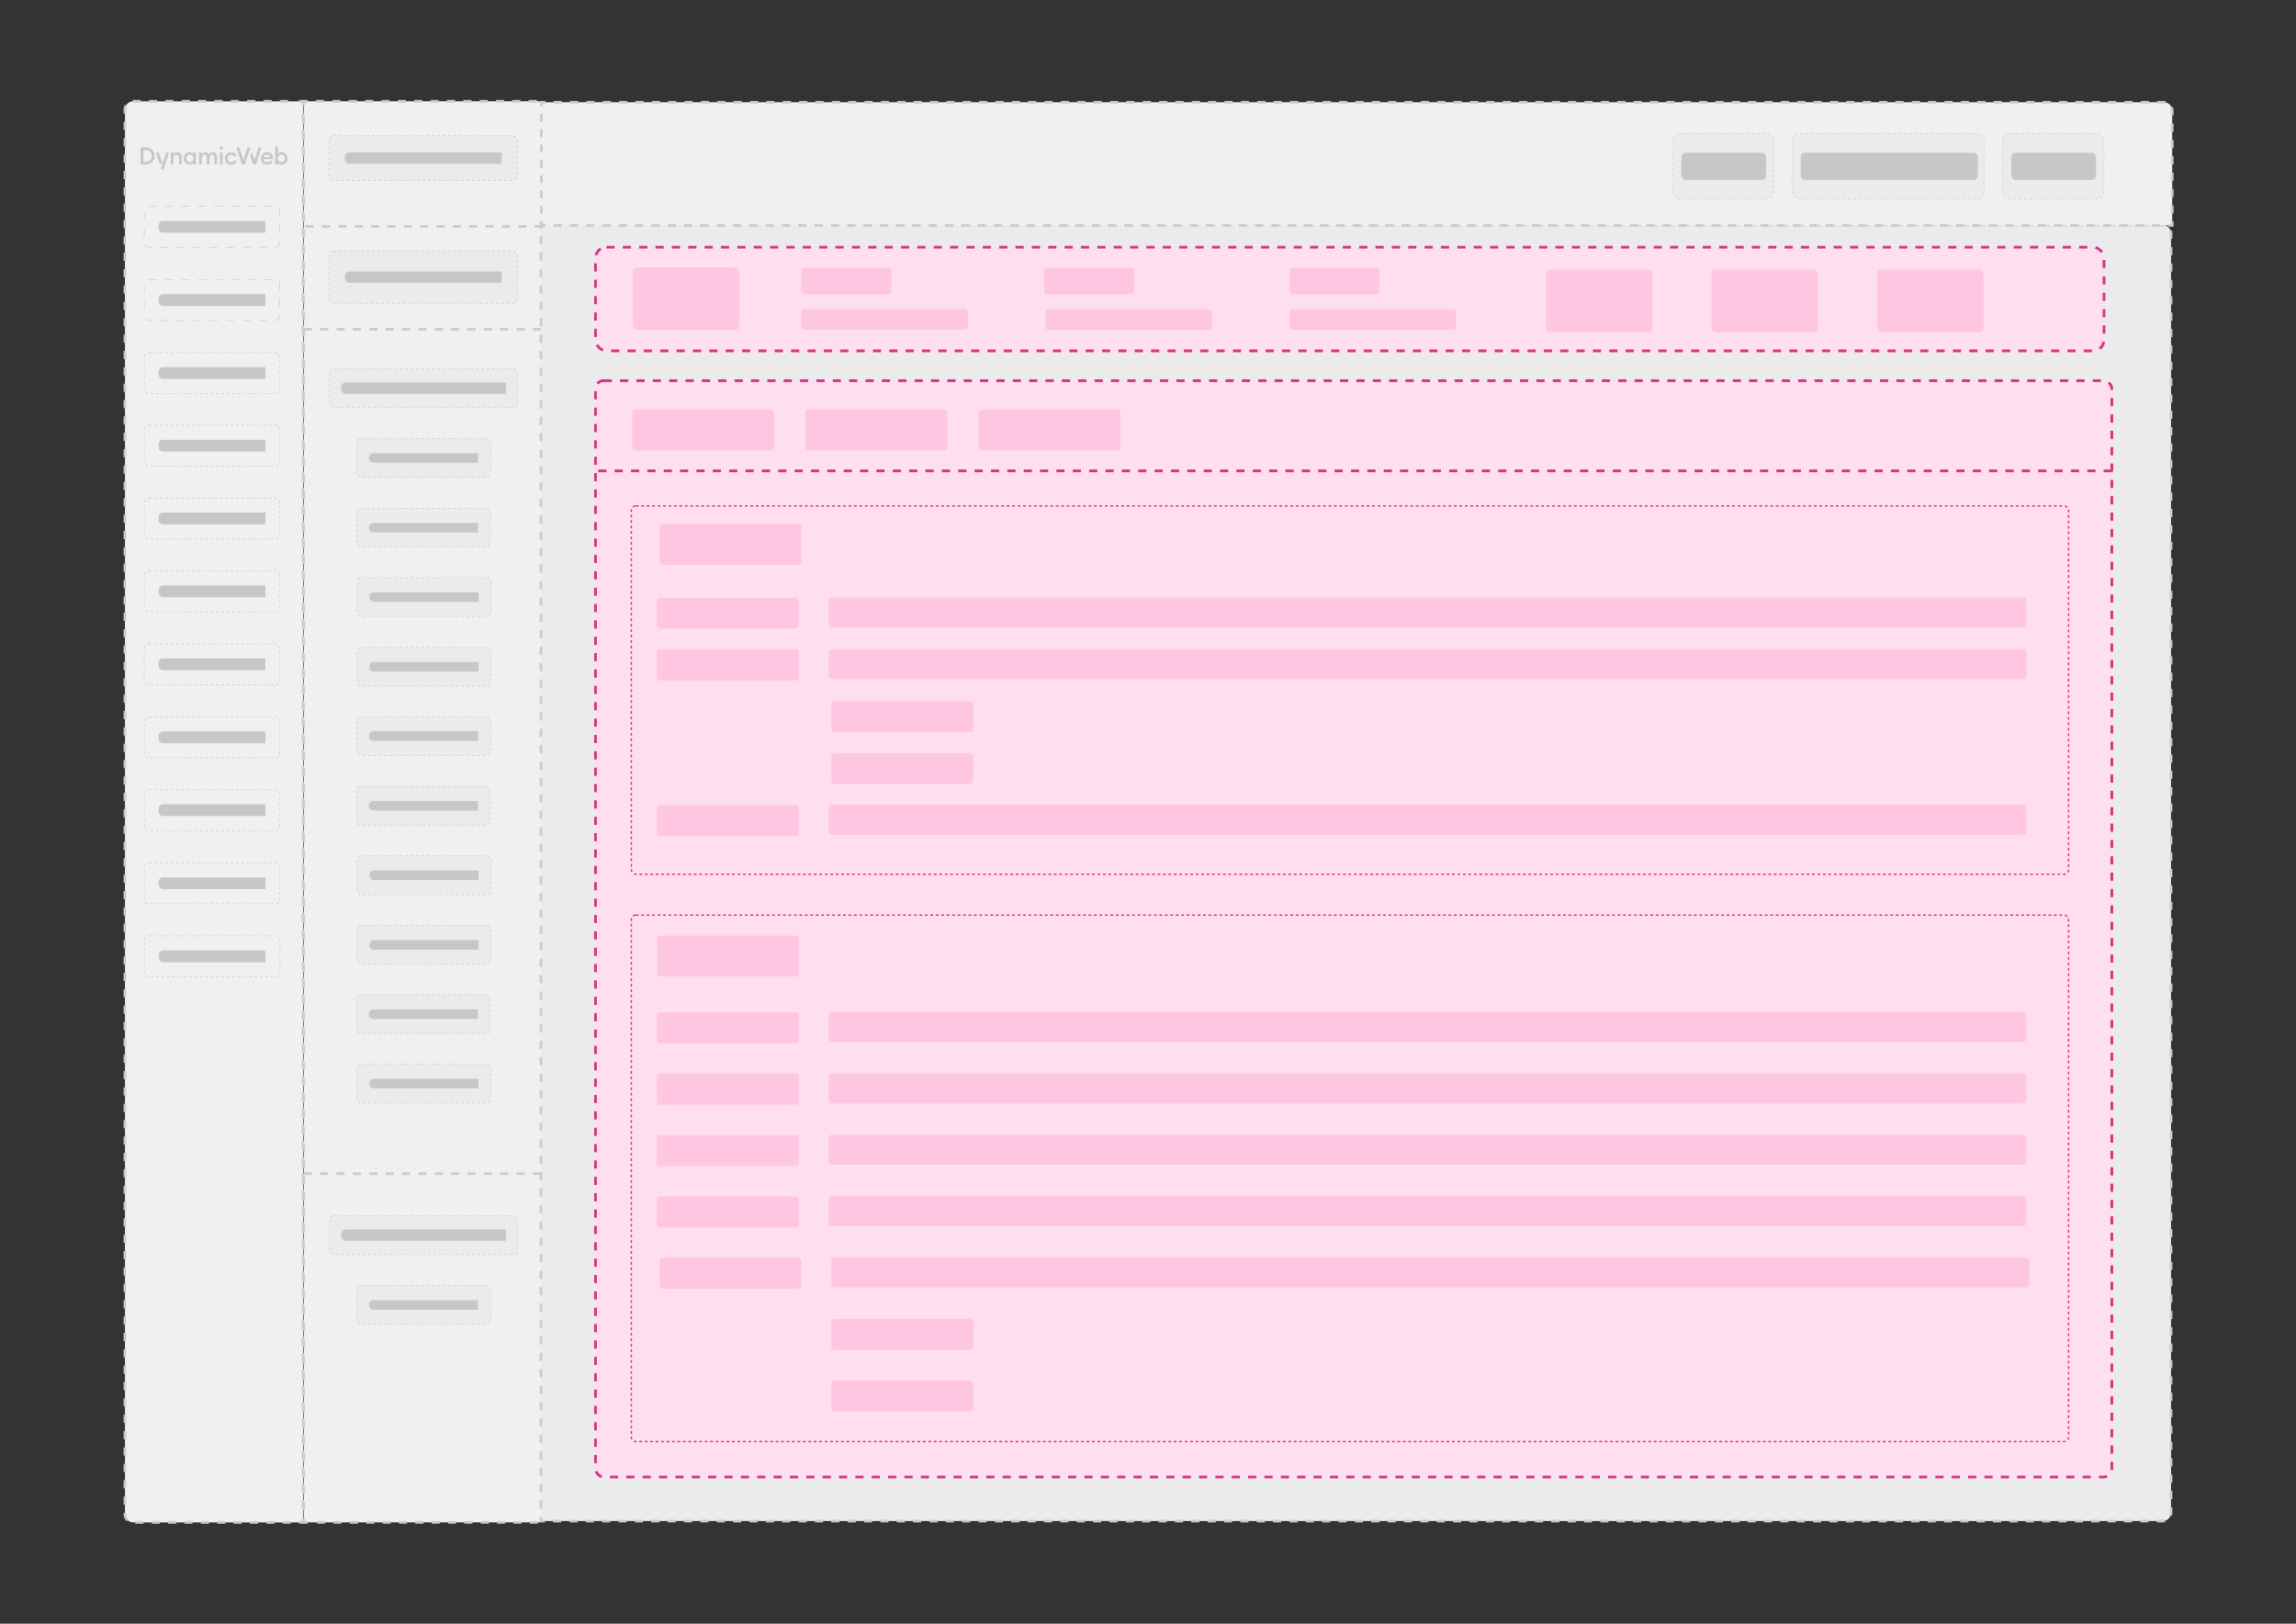 <?xml version="1.0" encoding="UTF-8"?>
<svg id="Layer_1" xmlns="http://www.w3.org/2000/svg" viewBox="0 0 841.89 595.28">
  <rect x="0" y="0" width="841.89" height="595.28" fill="#333333" stroke="none"/>
  <defs>
    <style>
      .cls-1 {
        stroke-dasharray: 2.99 2.99;
      }

      .cls-1, .cls-2, .cls-3, .cls-4, .cls-5, .cls-6, .cls-7, .cls-8, .cls-9, .cls-10, .cls-11, .cls-12, .cls-13, .cls-14, .cls-15, .cls-16, .cls-17, .cls-18, .cls-19, .cls-20, .cls-21 {
        stroke-miterlimit: 10;
      }

      .cls-1, .cls-2, .cls-3, .cls-4, .cls-5, .cls-7, .cls-9, .cls-10, .cls-11, .cls-13, .cls-14, .cls-15, .cls-16, .cls-19, .cls-20, .cls-21 {
        fill: none;
      }

      .cls-1, .cls-3, .cls-4, .cls-8, .cls-9, .cls-10, .cls-11, .cls-13, .cls-14, .cls-15, .cls-16, .cls-18, .cls-19, .cls-20, .cls-21 {
        stroke: #ccc;
      }

      .cls-2 {
        stroke-dasharray: 1 1;
      }

      .cls-2, .cls-8, .cls-11, .cls-12, .cls-16, .cls-19, .cls-20 {
        stroke-width: .25px;
      }

      .cls-2, .cls-12 {
        stroke: #c7c7c7;
      }

      .cls-3 {
        stroke-dasharray: 3.01 3.01;
      }

      .cls-22 {
        fill: #f0f0f0;
      }

      .cls-4 {
        stroke-dasharray: 3 3;
      }

      .cls-23 {
        fill: #ffc6e1;
      }

      .cls-5 {
        stroke-dasharray: 3 3;
      }

      .cls-5, .cls-6, .cls-7, .cls-17 {
        stroke: #d73384;
      }

      .cls-6 {
        stroke-width: .5px;
      }

      .cls-6, .cls-8, .cls-12, .cls-19 {
        stroke-dasharray: 1;
      }

      .cls-6, .cls-24, .cls-17 {
        fill: #ffdeee;
      }

      .cls-7 {
        stroke-dasharray: 3 3;
      }

      .cls-8, .cls-12, .cls-25, .cls-18 {
        fill: #ebebeb;
      }

      .cls-10 {
        stroke-dasharray: 3 3;
      }

      .cls-11 {
        stroke-dasharray: 1 1;
      }

      .cls-13 {
        stroke-dasharray: 3 3;
      }

      .cls-14 {
        stroke-dasharray: 2.99 2.99;
      }

      .cls-26 {
        fill: #c7c7c7;
      }

      .cls-15 {
        stroke-dasharray: 2.81 2.81;
      }

      .cls-16 {
        stroke-dasharray: 1 1;
      }

      .cls-17, .cls-18 {
        stroke-dasharray: 3;
      }

      .cls-20 {
        stroke-dasharray: 3.01 3.01;
      }

      .cls-21 {
        stroke-dasharray: 3 3;
      }
    </style>
  </defs>
  <g>
    <path class="cls-22" d="M111.14,558.13h-62.31c-1.66,0-3-1.34-3-3V40.15c0-1.66,1.34-3,3-3h62.31v520.98Z"/>
    <g>
      <polyline class="cls-9" points="111.14 556.63 111.14 558.13 109.64 558.13"/>
      <path class="cls-21" d="M106.63,558.13h-57.81c-1.66,0-3-1.34-3-3V40.15c0-1.66,1.34-3,3-3h59.31"/>
      <polyline class="cls-9" points="109.64 37.15 111.14 37.15 111.14 38.65"/>
      <line class="cls-14" x1="111.14" y1="41.65" x2="111.14" y2="555.13"/>
    </g>
  </g>
  <g>
    <path class="cls-22" d="M197.36,558.12h-86V37.14h86c1.66,0,3,1.34,3,3v514.98c0,1.66-1.34,3-3,3Z"/>
    <g>
      <polyline class="cls-9" points="112.86 558.12 111.36 558.12 111.36 556.62"/>
      <line class="cls-14" x1="111.36" y1="553.63" x2="111.36" y2="40.14"/>
      <polyline class="cls-9" points="111.36 38.64 111.36 37.14 112.86 37.14"/>
      <path class="cls-4" d="M115.86,37.14h81.5c1.66,0,3,1.34,3,3v514.98c0,1.66-1.34,3-3,3h-83"/>
    </g>
  </g>
  <g>
    <path class="cls-25" d="M793.06,557.63H198.36V82.5h594.7c1.66,0,3,1.34,3,3v469.13c0,1.66-1.34,3-3,3Z"/>
    <g>
      <polyline class="cls-9" points="199.86 557.63 198.36 557.63 198.36 556.13"/>
      <line class="cls-3" x1="198.36" y1="553.12" x2="198.36" y2="85.5"/>
      <polyline class="cls-9" points="198.36 84 198.36 82.5 199.86 82.5"/>
      <path class="cls-10" d="M202.86,82.5h590.2c1.66,0,3,1.34,3,3v469.13c0,1.66-1.34,3-3,3H201.36"/>
    </g>
  </g>
  <g>
    <path class="cls-22" d="M796.5,82.63H198.5v-45.13s595,0,595,0c1.66,0,3,1.34,3,3v42.13Z"/>
    <g>
      <polyline class="cls-9" points="796.5 81.13 796.5 82.63 795 82.63"/>
      <line class="cls-1" x1="792.01" y1="82.63" x2="201.5" y2="82.63"/>
      <polyline class="cls-9" points="200 82.63 198.5 82.63 198.5 81.13"/>
      <line class="cls-15" x1="198.5" y1="78.32" x2="198.5" y2="40.4"/>
      <polyline class="cls-9" points="198.5 39 198.5 37.5 200 37.5"/>
      <path class="cls-13" d="M203,37.5h590.5c1.66,0,3,1.34,3,3v39.13"/>
    </g>
  </g>
  <g>
    <rect class="cls-24" x="218.36" y="90.63" width="553.13" height="38" rx="4" ry="4"/>
    <rect class="cls-5" x="218.36" y="90.63" width="553.13" height="38" rx="4" ry="4"/>
  </g>
  <g>
    <rect class="cls-24" x="218.36" y="139.56" width="556" height="401.94" rx="3" ry="3"/>
    <rect class="cls-7" x="218.36" y="139.56" width="556" height="401.94" rx="3" ry="3"/>
  </g>
  <g>
    <g>
      <rect class="cls-22" x="52.89" y="75.66" width="49.67" height="15" rx="1.63" ry="1.63"/>
      <rect class="cls-20" x="52.89" y="75.66" width="49.67" height="15" rx="1.63" ry="1.63"/>
    </g>
    <path class="cls-26" d="M59.78,80.99h37.52v4.33h-37.52c-.9,0-1.63-.73-1.63-1.63v-1.08c0-.9.73-1.63,1.63-1.63Z"/>
  </g>
  <g>
    <path class="cls-26" d="M51.54,54.04s.08,0,.11,0c.62,0,1.25,0,1.87,0,.5,0,.99.1,1.44.32.82.41,1.41,1.04,1.65,1.93.22.83.17,1.64-.27,2.4-.48.83-1.21,1.34-2.15,1.54-.25.05-.51.07-.77.07-.6,0-1.19,0-1.79,0-.03,0-.06,0-.09,0v-6.26ZM52.57,55c-.02.15-.01,4.25,0,4.33.03,0,.06,0,.1,0,.26,0,.52,0,.79,0,.16,0,.31-.01.46-.04.65-.11,1.14-.45,1.47-1.02.3-.51.34-1.07.22-1.64-.16-.79-.85-1.55-1.91-1.62-.36-.02-.73-.01-1.09-.02-.01,0-.03,0-.04,0Z"/>
    <path class="cls-26" d="M73.01,55.89h.96v.55s.01,0,.02,0c.02-.02.03-.04.05-.06.26-.37.61-.56,1.06-.58.18-.01.35,0,.52.03.42.09.73.34.92.72.02.03.03.06.05.1.02-.03.03-.05.04-.07.26-.48.68-.73,1.22-.78.25-.03.5,0,.73.09.43.16.7.48.86.89.1.25.14.51.14.78,0,.89,0,1.77,0,2.66,0,.02,0,.04,0,.06-.07.02-.86.03-.97,0v-.11c0-.79,0-1.59,0-2.38,0-.17-.01-.35-.07-.51-.03-.1-.08-.21-.13-.3-.12-.19-.3-.29-.52-.3-.4-.02-.7.15-.9.49-.12.2-.17.42-.19.65-.01.14-.02.27-.02.41,0,.64,0,1.29,0,1.93v.12h-.97s0-.08,0-.12c0-.79,0-1.59,0-2.38,0-.18-.01-.35-.07-.52-.03-.1-.07-.2-.13-.29-.12-.19-.3-.29-.53-.3-.43-.02-.73.17-.93.54-.12.24-.17.49-.18.76,0,.11,0,.23,0,.34,0,.62,0,1.23,0,1.85v.12h-.96c-.02-.07-.02-4.28,0-4.4Z"/>
    <path class="cls-26" d="M101.88,59.73v.56h-.96c-.02-.07-.02-6.49,0-6.6h.96v2.77s.06-.05.07-.07c.38-.4.84-.59,1.39-.58,1.13,0,1.83.91,2.01,1.65.15.63.11,1.25-.21,1.82-.26.47-.63.83-1.15,1-.67.22-1.3.14-1.86-.31-.08-.07-.15-.14-.24-.23ZM103.13,59.5c.48,0,.84-.21,1.1-.61.19-.31.24-.65.21-1-.04-.34-.18-.63-.42-.87-.5-.5-1.58-.52-2.03.35-.17.32-.2.66-.14,1.01.1.65.64,1.12,1.3,1.12Z"/>
    <path class="cls-26" d="M89.8,60.3h-1.08c-.68-2.08-1.35-4.16-2.03-6.25h1.08c.49,1.52.99,3.04,1.48,4.56,0,0,.01,0,.02,0,.49-1.52.99-3.04,1.48-4.56h1.08c-.68,2.09-1.35,4.17-2.03,6.25Z"/>
    <path class="cls-26" d="M70.89,56.43v-.54h.96c.02.07.03,4.24,0,4.4h-.96c0-.18,0-.36,0-.56-.03.02-.04.04-.06.05-.34.37-.76.58-1.27.6-.91.03-1.54-.41-1.95-1.19-.4-.76-.38-1.99.41-2.78.59-.59,1.3-.76,2.09-.5.28.09.53.26.72.49.01.01.02.02.03.04,0,0,.01,0,.02,0ZM68.34,58.08c.01.11.02.23.04.34.09.5.51,1.04,1.19,1.07.56.03.97-.21,1.23-.69.17-.32.2-.66.14-1.01-.08-.5-.48-1.03-1.11-1.1-.44-.05-.83.07-1.13.41-.25.28-.35.61-.37.98Z"/>
    <path class="cls-26" d="M100.09,58.3h-3.46c0,.07,0,.12.02.17.1.51.49.89,1,.99.25.05.49.04.74-.01.33-.08.59-.25.79-.53.02-.03.04-.06.07-.1.25.18.49.35.73.52-.01.03-.02.05-.04.07-.26.39-.61.68-1.07.82-.56.18-1.13.21-1.68.02-.85-.28-1.35-.88-1.49-1.77-.07-.45-.04-.9.14-1.32.34-.77.92-1.23,1.76-1.35.4-.06.8-.04,1.19.11.72.28,1.15.81,1.28,1.57.04.23.04.45.04.68,0,.03,0,.07,0,.12ZM99.11,57.59s0-.05,0-.06c-.06-.26-.18-.48-.4-.65-.36-.27-.76-.32-1.18-.2-.43.12-.72.4-.84.84,0,.02,0,.05,0,.07h2.43Z"/>
    <path class="cls-26" d="M60.94,55.89h1.08c-.68,2.09-1.35,4.16-2.03,6.24h-1.08c.23-.7.45-1.39.68-2.09h-1.07c-.45-1.38-.9-2.76-1.35-4.15h1.08c.44,1.37.89,2.73,1.33,4.1,0,0,.01,0,.01,0,0,0,0,0,0,0,.45-1.36.89-2.73,1.34-4.1Z"/>
    <path class="cls-26" d="M62.63,55.89h.96v.57s.04-.04.05-.05c.26-.37.62-.55,1.06-.6.26-.03.52-.02.78.07.53.17.86.53,1.03,1.05.07.22.1.44.1.67,0,.87,0,1.74,0,2.62,0,.03,0,.05,0,.09h-.96s0-.08,0-.12c0-.79,0-1.58,0-2.38,0-.17-.01-.33-.07-.49-.11-.32-.31-.54-.66-.61-.45-.08-.87.11-1.11.5-.12.19-.18.41-.2.63-.01.12-.02.24-.02.37,0,.66,0,1.31,0,1.97v.13c-.32,0-.64,0-.95,0-.02-.08-.03-4.28,0-4.41Z"/>
    <path class="cls-26" d="M94.82,54.04h1.06s0,0,0,0c0,0,0,0,0,0,0,.02,0,.04-.01.06-.67,2.06-1.34,4.11-2.01,6.17h-1.08s-.03-.08-.04-.12c-.3-.91-.59-1.83-.89-2.74-.02-.05-.02-.1,0-.15.16-.49.32-.99.48-1.48,0-.02.02-.05.04-.1.32.98.63,1.94.94,2.91,0,0,.01,0,.02,0,.49-1.52.99-3.04,1.48-4.56Z"/>
    <path class="cls-26" d="M86.81,57.02c-.28.15-.56.3-.84.45-.02-.03-.04-.06-.05-.08-.33-.58-.96-.83-1.58-.63-.51.16-.79.53-.89,1.05-.04.22-.04.44.02.66.15.53.49.88,1.04.99.57.11,1.12-.15,1.41-.66.02-.03.03-.06.05-.1.28.15.56.3.84.46-.02.03-.03.06-.04.08-.39.66-.96,1.03-1.71,1.12-.42.05-.83.02-1.22-.15-.81-.35-1.29-.97-1.39-1.86-.05-.47.01-.93.24-1.35.37-.67.94-1.08,1.71-1.18.45-.06.89-.02,1.32.16.45.2.81.51,1.05.93.01.02.02.04.03.06,0,0,0,.02.02.04Z"/>
    <path class="cls-26" d="M80.66,60.29v-4.4h.96v4.4h-.96Z"/>
    <path class="cls-26" d="M81.78,54.28c0,.37-.28.65-.65.65-.36,0-.65-.3-.65-.66,0-.36.33-.65.66-.64.36.01.64.28.64.65Z"/>
  </g>
  <line class="cls-18" x1="112.04" y1="82.99" x2="200.86" y2="82.99"/>
  <line class="cls-18" x1="111.39" y1="120.72" x2="200.2" y2="120.72"/>
  <line class="cls-17" x1="219.36" y1="172.63" x2="775.36" y2="172.63"/>
  <g>
    <g>
      <rect class="cls-25" x="657.11" y="48.91" width="70.5" height="24.16" rx="3" ry="3"/>
      <rect class="cls-19" x="657.11" y="48.91" width="70.5" height="24.16" rx="3" ry="3"/>
    </g>
    <rect class="cls-26" x="660.28" y="55.99" width="64.95" height="10" rx="1.63" ry="1.63"/>
  </g>
  <g>
    <rect class="cls-8" x="734.25" y="48.91" width="37.22" height="24.16" rx="3" ry="3"/>
    <rect class="cls-26" x="737.5" y="55.99" width="31.09" height="10" rx="1.63" ry="1.63"/>
  </g>
  <g>
    <rect class="cls-8" x="613.25" y="48.91" width="37.22" height="24.16" rx="3" ry="3"/>
    <rect class="cls-26" x="616.5" y="55.99" width="31.09" height="10" rx="1.63" ry="1.63"/>
  </g>
  <g>
    <g>
      <rect class="cls-22" x="52.92" y="102.5" width="49.67" height="15" rx="1.63" ry="1.63"/>
      <rect class="cls-20" x="52.92" y="102.5" width="49.67" height="15" rx="1.63" ry="1.63"/>
    </g>
    <path class="cls-26" d="M59.81,107.84h37.52v4.33h-37.52c-.9,0-1.63-.73-1.63-1.63v-1.08c0-.9.73-1.63,1.63-1.63Z"/>
  </g>
  <g>
    <g>
      <rect class="cls-22" x="52.92" y="129.26" width="49.67" height="15" rx="1.63" ry="1.63"/>
      <rect class="cls-16" x="52.92" y="129.26" width="49.67" height="15" rx="1.63" ry="1.63"/>
    </g>
    <path class="cls-26" d="M59.81,134.6h37.52v4.33h-37.52c-.9,0-1.63-.73-1.63-1.63v-1.08c0-.9.73-1.63,1.63-1.63Z"/>
  </g>
  <g>
    <g>
      <rect class="cls-22" x="52.92" y="155.89" width="49.67" height="15" rx="1.63" ry="1.63"/>
      <rect class="cls-16" x="52.92" y="155.89" width="49.67" height="15" rx="1.63" ry="1.63"/>
    </g>
    <path class="cls-26" d="M59.81,161.23h37.52v4.33h-37.52c-.9,0-1.63-.73-1.63-1.63v-1.08c0-.9.73-1.63,1.63-1.63Z"/>
  </g>
  <g>
    <g>
      <rect class="cls-22" x="52.92" y="182.59" width="49.67" height="15" rx="1.63" ry="1.63"/>
      <rect class="cls-16" x="52.92" y="182.59" width="49.67" height="15" rx="1.63" ry="1.63"/>
    </g>
    <path class="cls-26" d="M59.81,187.92h37.52v4.33h-37.52c-.9,0-1.63-.73-1.63-1.63v-1.08c0-.9.73-1.63,1.63-1.63Z"/>
  </g>
  <g>
    <rect class="cls-8" x="130.8" y="160.77" width="48.98" height="14.25" rx="1.63" ry="1.63"/>
    <path class="cls-26" d="M136.9,166.15h38.4v3.49h-38.4c-.9,0-1.63-.73-1.63-1.63v-.24c0-.9.73-1.63,1.63-1.63Z"/>
  </g>
  <rect class="cls-6" x="231.51" y="185.47" width="526.99" height="135.03" rx="1.63" ry="1.63"/>
  <rect class="cls-23" x="566.86" y="98.8" width="39.02" height="23" rx="1.63" ry="1.63"/>
  <rect class="cls-23" x="232.04" y="98" width="39.02" height="23" rx="1.63" ry="1.63"/>
  <rect class="cls-23" x="627.57" y="98.8" width="39.02" height="23" rx="1.63" ry="1.63"/>
  <rect class="cls-23" x="688.27" y="98.8" width="39.02" height="23" rx="1.63" ry="1.63"/>
  <rect class="cls-6" x="231.51" y="335.5" width="526.99" height="193" rx="1.63" ry="1.63"/>
  <g>
    <rect class="cls-8" x="130.78" y="186.34" width="48.98" height="14.25" rx="1.63" ry="1.63"/>
    <path class="cls-26" d="M136.88,191.72h38.4v3.49h-38.4c-.9,0-1.63-.73-1.63-1.63v-.24c0-.9.73-1.63,1.63-1.63Z"/>
  </g>
  <g>
    <g>
      <rect class="cls-22" x="52.92" y="209.28" width="49.67" height="15" rx="1.63" ry="1.63"/>
      <rect class="cls-16" x="52.92" y="209.28" width="49.67" height="15" rx="1.63" ry="1.63"/>
    </g>
    <path class="cls-26" d="M59.81,214.62h37.52v4.33h-37.52c-.9,0-1.63-.73-1.63-1.63v-1.08c0-.9.73-1.63,1.63-1.63Z"/>
  </g>
  <g>
    <g>
      <rect class="cls-22" x="52.88" y="236.04" width="49.67" height="15" rx="1.63" ry="1.63"/>
      <rect class="cls-16" x="52.88" y="236.04" width="49.67" height="15" rx="1.63" ry="1.63"/>
    </g>
    <path class="cls-26" d="M59.77,241.38h37.52v4.33h-37.52c-.9,0-1.63-.73-1.63-1.63v-1.08c0-.9.73-1.63,1.63-1.63Z"/>
  </g>
  <g>
    <g>
      <rect class="cls-22" x="52.92" y="262.82" width="49.67" height="15" rx="1.63" ry="1.63"/>
      <rect class="cls-16" x="52.92" y="262.82" width="49.67" height="15" rx="1.63" ry="1.63"/>
    </g>
    <path class="cls-26" d="M59.81,268.15h37.52v4.33h-37.52c-.9,0-1.63-.73-1.63-1.63v-1.08c0-.9.73-1.63,1.63-1.63Z"/>
  </g>
  <g>
    <g>
      <rect class="cls-22" x="52.92" y="289.51" width="49.67" height="15" rx="1.63" ry="1.63"/>
      <rect class="cls-16" x="52.92" y="289.51" width="49.67" height="15" rx="1.63" ry="1.63"/>
    </g>
    <path class="cls-26" d="M59.81,294.85h37.52v4.33h-37.52c-.9,0-1.63-.73-1.63-1.63v-1.08c0-.9.73-1.63,1.63-1.63Z"/>
  </g>
  <g>
    <g>
      <rect class="cls-22" x="52.92" y="316.31" width="49.67" height="15" rx="1.63" ry="1.63"/>
      <rect class="cls-16" x="52.92" y="316.31" width="49.67" height="15" rx="1.63" ry="1.63"/>
    </g>
    <path class="cls-26" d="M59.81,321.64h37.52v4.33h-37.52c-.9,0-1.63-.73-1.63-1.63v-1.08c0-.9.73-1.63,1.63-1.63Z"/>
  </g>
  <g>
    <g>
      <rect class="cls-22" x="52.97" y="343.13" width="49.67" height="15" rx="1.63" ry="1.63"/>
      <rect class="cls-16" x="52.97" y="343.13" width="49.67" height="15" rx="1.63" ry="1.63"/>
    </g>
    <path class="cls-26" d="M59.86,348.46h37.52v4.33h-37.52c-.9,0-1.63-.73-1.63-1.63v-1.08c0-.9.73-1.63,1.63-1.63Z"/>
  </g>
  <g>
    <rect class="cls-8" x="130.97" y="211.77" width="48.98" height="14.25" rx="1.63" ry="1.63"/>
    <path class="cls-26" d="M137.08,217.15h38.4v3.49h-38.4c-.9,0-1.63-.73-1.63-1.63v-.24c0-.9.73-1.63,1.63-1.63Z"/>
  </g>
  <g>
    <rect class="cls-8" x="130.95" y="237.34" width="48.98" height="14.25" rx="1.63" ry="1.63"/>
    <path class="cls-26" d="M137.05,242.72h38.4v3.49h-38.4c-.9,0-1.63-.73-1.63-1.63v-.24c0-.9.73-1.63,1.63-1.63Z"/>
  </g>
  <g>
    <rect class="cls-8" x="130.8" y="262.72" width="48.98" height="14.25" rx="1.63" ry="1.63"/>
    <path class="cls-26" d="M136.9,268.11h38.4v3.49h-38.4c-.9,0-1.63-.73-1.63-1.63v-.24c0-.9.73-1.63,1.63-1.63Z"/>
  </g>
  <g>
    <rect class="cls-8" x="130.78" y="288.29" width="48.98" height="14.25" rx="1.63" ry="1.63"/>
    <path class="cls-26" d="M136.88,293.67h38.4v3.49h-38.4c-.9,0-1.63-.73-1.63-1.63v-.24c0-.9.73-1.63,1.63-1.63Z"/>
  </g>
  <g>
    <rect class="cls-8" x="130.97" y="313.72" width="48.98" height="14.25" rx="1.63" ry="1.63"/>
    <path class="cls-26" d="M137.08,319.11h38.4v3.49h-38.4c-.9,0-1.63-.73-1.63-1.63v-.24c0-.9.73-1.63,1.63-1.63Z"/>
  </g>
  <g>
    <rect class="cls-8" x="130.95" y="339.29" width="48.98" height="14.25" rx="1.63" ry="1.63"/>
    <path class="cls-26" d="M137.05,344.67h38.4v3.49h-38.4c-.9,0-1.63-.73-1.63-1.63v-.24c0-.9.73-1.63,1.63-1.63Z"/>
  </g>
  <g>
    <rect class="cls-8" x="130.73" y="364.69" width="48.98" height="14.25" rx="1.63" ry="1.63"/>
    <path class="cls-26" d="M136.83,370.07h38.4v3.49h-38.4c-.9,0-1.63-.73-1.63-1.63v-.24c0-.9.73-1.63,1.63-1.63Z"/>
  </g>
  <g>
    <rect class="cls-8" x="130.92" y="390.13" width="48.98" height="14.25" rx="1.63" ry="1.63"/>
    <path class="cls-26" d="M137.03,395.51h38.4v3.49h-38.4c-.9,0-1.63-.73-1.63-1.63v-.24c0-.9.73-1.63,1.63-1.63Z"/>
  </g>
  <g>
    <g>
      <rect class="cls-25" x="120.71" y="49.76" width="68.97" height="16.38" rx="1.63" ry="1.63"/>
      <rect class="cls-2" x="120.71" y="49.76" width="68.97" height="16.38" rx="1.63" ry="1.63"/>
    </g>
    <path class="cls-26" d="M128.09,55.88h55.83v4.15h-55.83c-.9,0-1.63-.73-1.63-1.63v-.9c0-.9.73-1.63,1.63-1.63Z"/>
  </g>
  <g>
    <rect class="cls-12" x="120.71" y="92.01" width="69" height="19.18" rx="1.63" ry="1.63"/>
    <path class="cls-26" d="M128.11,99.52h55.83v4.15h-55.83c-.9,0-1.63-.73-1.63-1.63v-.9c0-.9.73-1.63,1.63-1.63Z"/>
  </g>
  <g>
    <g>
      <rect class="cls-25" x="120.85" y="135.17" width="68.98" height="14.25" rx="1.63" ry="1.63"/>
      <rect class="cls-11" x="120.85" y="135.17" width="68.98" height="14.25" rx="1.63" ry="1.63"/>
    </g>
    <path class="cls-26" d="M126.77,140.22h58.75v4.15h-58.75c-.9,0-1.63-.73-1.63-1.63v-.9c0-.9.73-1.63,1.63-1.63Z"/>
  </g>
  <line class="cls-18" x1="111.39" y1="430.29" x2="200.2" y2="430.29"/>
  <g>
    <rect class="cls-8" x="130.8" y="471.3" width="48.98" height="14.25" rx="1.63" ry="1.63"/>
    <path class="cls-26" d="M136.9,476.68h38.4v3.49h-38.4c-.9,0-1.63-.73-1.63-1.63v-.24c0-.9.73-1.63,1.63-1.63Z"/>
  </g>
  <g>
    <g>
      <rect class="cls-25" x="120.85" y="445.69" width="68.98" height="14.25" rx="1.63" ry="1.63"/>
      <rect class="cls-11" x="120.85" y="445.69" width="68.98" height="14.25" rx="1.63" ry="1.63"/>
    </g>
    <path class="cls-26" d="M126.77,450.75h58.75v4.15h-58.75c-.9,0-1.63-.73-1.63-1.63v-.9c0-.9.73-1.63,1.63-1.63Z"/>
  </g>
  <rect class="cls-23" x="383.36" y="113.4" width="61" height="7.6" rx="1.11" ry="1.11"/>
  <rect class="cls-23" x="472.86" y="113.4" width="61" height="7.6" rx="1.11" ry="1.11"/>
  <rect class="cls-23" x="293.86" y="113.29" width="61" height="7.6" rx="1.11" ry="1.11"/>
  <rect class="cls-23" x="293.86" y="98.13" width="33" height="9.76" rx="1.11" ry="1.11"/>
  <rect class="cls-23" x="382.86" y="98.13" width="33" height="9.76" rx="1.11" ry="1.11"/>
  <rect class="cls-23" x="472.86" y="98.13" width="33" height="9.76" rx="1.11" ry="1.11"/>
  <g>
    <rect class="cls-23" x="240.86" y="219.13" width="52" height="11.37" rx="1.11" ry="1.11"/>
    <rect class="cls-23" x="303.86" y="219" width="439.14" height="11" rx="1.11" ry="1.11"/>
  </g>
  <rect class="cls-23" x="304.86" y="257.07" width="52" height="11.37" rx="1.11" ry="1.11"/>
  <rect class="cls-23" x="304.86" y="276.07" width="52" height="11.37" rx="1.11" ry="1.11"/>
  <g>
    <rect class="cls-23" x="240.86" y="295.13" width="52" height="11.37" rx="1.11" ry="1.11"/>
    <rect class="cls-23" x="303.86" y="295" width="439.14" height="11" rx="1.11" ry="1.11"/>
  </g>
  <g>
    <rect class="cls-23" x="240.86" y="238.13" width="52" height="11.37" rx="1.11" ry="1.11"/>
    <rect class="cls-23" x="303.86" y="238" width="439.14" height="11" rx="1.11" ry="1.11"/>
  </g>
  <g>
    <rect class="cls-23" x="240.86" y="371.13" width="52" height="11.37" rx="1.11" ry="1.11"/>
    <rect class="cls-23" x="303.86" y="371" width="439.14" height="11" rx="1.11" ry="1.11"/>
  </g>
  <rect class="cls-23" x="304.86" y="483.57" width="52" height="11.37" rx="1.11" ry="1.11"/>
  <rect class="cls-23" x="304.86" y="506.07" width="52" height="11.37" rx="1.11" ry="1.11"/>
  <g>
    <rect class="cls-23" x="240.86" y="438.63" width="52" height="11.37" rx="1.11" ry="1.11"/>
    <rect class="cls-23" x="303.86" y="438.5" width="439.14" height="11" rx="1.11" ry="1.11"/>
  </g>
  <g>
    <rect class="cls-23" x="241.86" y="461.13" width="52" height="11.37" rx="1.11" ry="1.11"/>
    <rect class="cls-23" x="304.86" y="461" width="439.14" height="11" rx="1.11" ry="1.11"/>
  </g>
  <g>
    <rect class="cls-23" x="240.86" y="393.63" width="52" height="11.37" rx="1.11" ry="1.11"/>
    <rect class="cls-23" x="303.86" y="393.5" width="439.14" height="11" rx="1.11" ry="1.11"/>
  </g>
  <g>
    <rect class="cls-23" x="240.86" y="416.13" width="52" height="11.37" rx="1.11" ry="1.11"/>
    <rect class="cls-23" x="303.86" y="416" width="439.14" height="11" rx="1.11" ry="1.11"/>
  </g>
  <rect class="cls-23" x="241" y="343" width="52" height="15" rx="1.11" ry="1.11"/>
  <rect class="cls-23" x="241.86" y="192.13" width="52" height="15" rx="1.11" ry="1.11"/>
  <rect class="cls-23" x="231.86" y="150.13" width="52" height="15" rx="1.11" ry="1.11"/>
  <rect class="cls-23" x="295.36" y="150.13" width="52" height="15" rx="1.11" ry="1.11"/>
  <rect class="cls-23" x="358.86" y="150.13" width="52" height="15" rx="1.11" ry="1.11"/>
</svg>